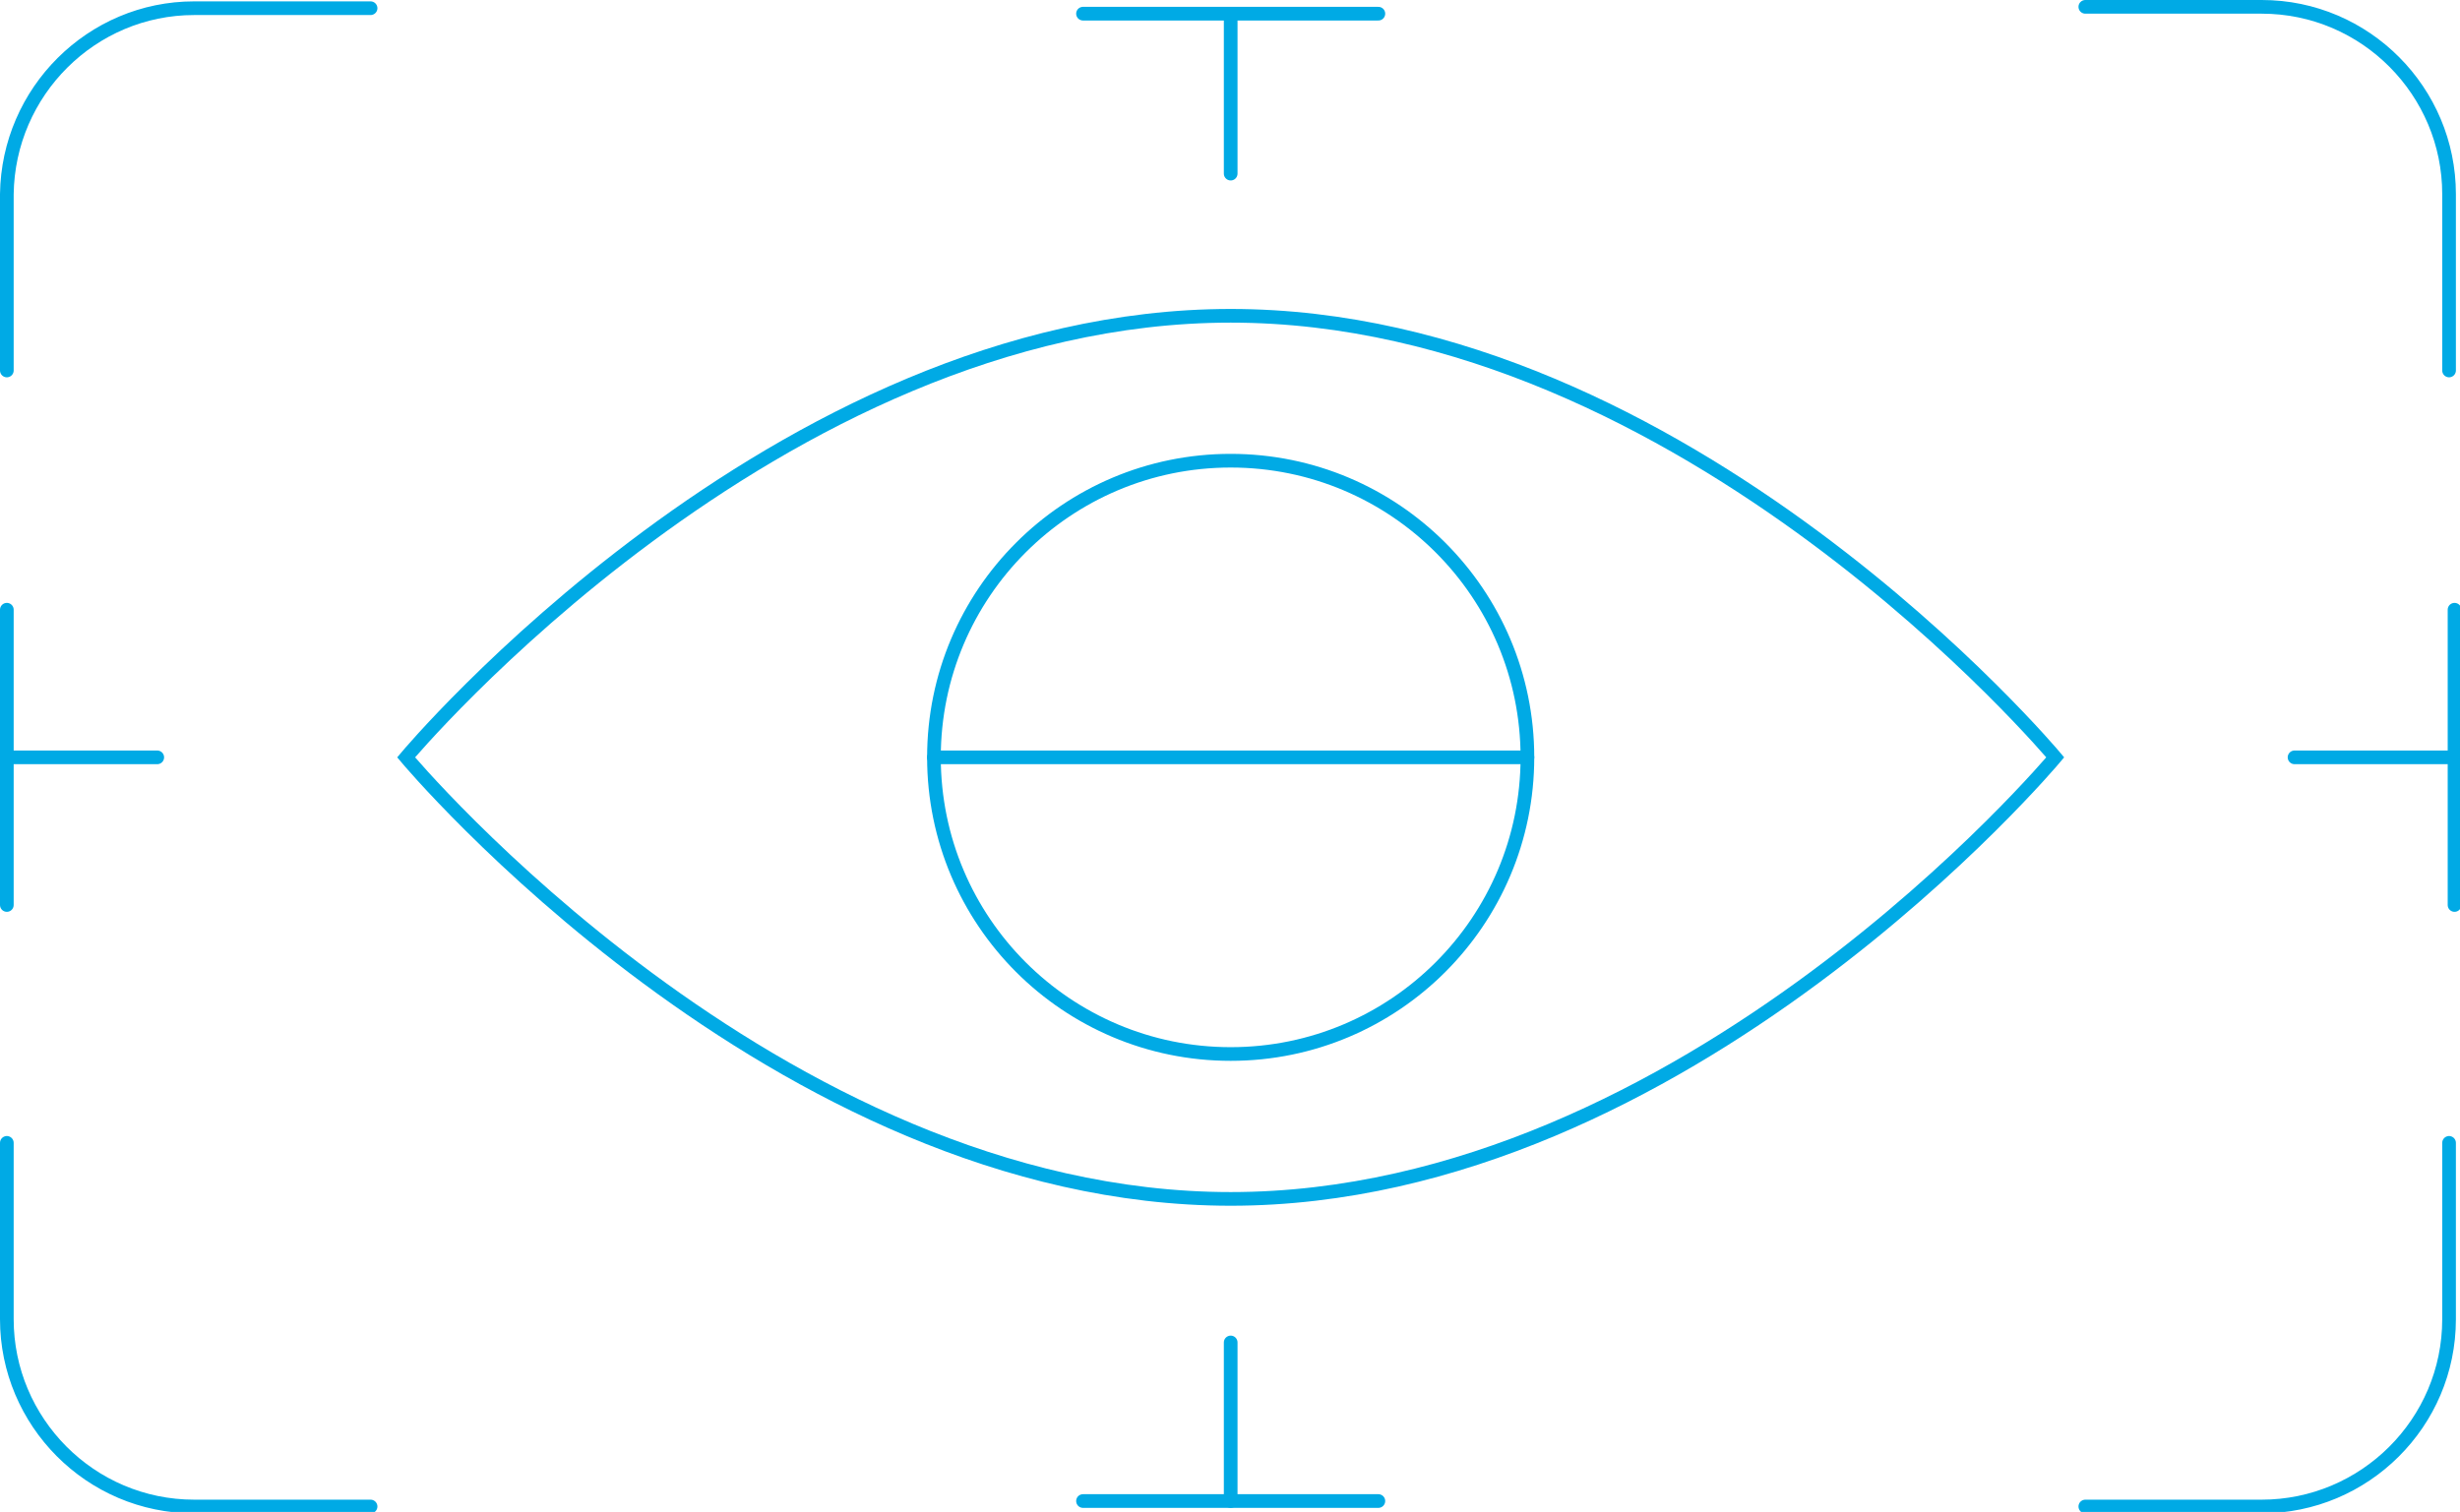 <?xml version="1.0" encoding="UTF-8"?> <!-- Generator: Adobe Illustrator 26.0.1, SVG Export Plug-In . SVG Version: 6.00 Build 0) --> <svg xmlns="http://www.w3.org/2000/svg" xmlns:xlink="http://www.w3.org/1999/xlink" version="1.1" id="Layer_1" x="0px" y="0px" viewBox="0 0 179.9 110.6" style="enable-background:new 0 0 179.9 110.6;" xml:space="preserve"> <style type="text/css"> .st0{fill:none;stroke:#00AAE5;stroke-linecap:round;stroke-miterlimit:10;} </style> <g> <g> <g> <g id="Group_3174_00000083065116227143892440000003932056143223570061_"> <line id="Line_5433_00000098223021203314888890000000873710863428513436_" class="st0" x1="90" y1="1" x2="90" y2="12.7"></line> </g> <g id="Group_3176_00000158719486783021927920000004920281742847220640_"> <line id="Line_5437_00000162335439779085746560000010193302716903621017_" class="st0" x1="79.2" y1="1" x2="100.8" y2="1"></line> </g> </g> <g> <g id="Group_3174_00000157989415445467830210000015788922687285797012_"> <line id="Line_5433_00000145757049549165236440000002310704333678781313_" class="st0" x1="90" y1="109.8" x2="90" y2="98.2"></line> </g> <g id="Group_3176_00000012447920957543299450000013028401326838827675_"> <line id="Line_5437_00000119811184270316735570000005842930712685466288_" class="st0" x1="100.8" y1="109.8" x2="79.2" y2="109.8"></line> </g> </g> <g> <g> <g id="Group_3174_00000145037409924633872160000011658915847276164780_"> <line id="Line_5433_00000003089606375828051880000009938326644083010973_" class="st0" x1="179.5" y1="55.4" x2="167.8" y2="55.4"></line> </g> <g id="Group_3176_00000069366581509916834290000005216678647228871844_"> <line id="Line_5437_00000183942895490355996700000011723038067622502797_" class="st0" x1="179.5" y1="44.6" x2="179.5" y2="66.2"></line> </g> </g> <g> <g id="Group_3173_00000032624202934877699280000009236916077001571504_"> <line id="Line_5431_00000141429502604011952500000010204420852478277271_" class="st0" x1="0.5" y1="55.4" x2="11.5" y2="55.4"></line> </g> <g id="Group_3176_00000174589409389904527970000011735895363620848013_"> <line id="Line_5437_00000072999984664339879960000003206127429047961742_" class="st0" x1="0.5" y1="44.6" x2="0.5" y2="66.2"></line> </g> </g> <g> <path id="Path_751_00000101799763838391817040000006622478170114778788_" class="st0" d="M27.1,0.6H14.2 C6.7,0.6,0.6,6.7,0.5,14.2v12.9"></path> <path id="Path_752_00000057138984602397963760000010718748042405937811_" class="st0" d="M179.1,27.1V14.2 c0-7.5-6.1-13.7-13.7-13.7h-12.9"></path> <path id="Path_753_00000007412506101116934880000009894893106328252076_" class="st0" d="M0.5,83.6v12.9 c0,7.5,6.1,13.7,13.7,13.7h12.9"></path> <path id="Path_754_00000065063702483295951990000007823700791322237852_" class="st0" d="M152.5,110.2h12.9 c7.5,0,13.7-6.1,13.7-13.7V83.6"></path> </g> </g> </g> <g> <circle class="st0" cx="90" cy="55.4" r="21.7"></circle> <line class="st0" x1="68.3" y1="55.4" x2="111.7" y2="55.4"></line> </g> <path class="st0" d="M150.3,55.4c0,0-27,32.3-60.3,32.3S29.7,55.4,29.7,55.4s27-32.3,60.3-32.3S150.3,55.4,150.3,55.4z"></path> </g> </svg> 